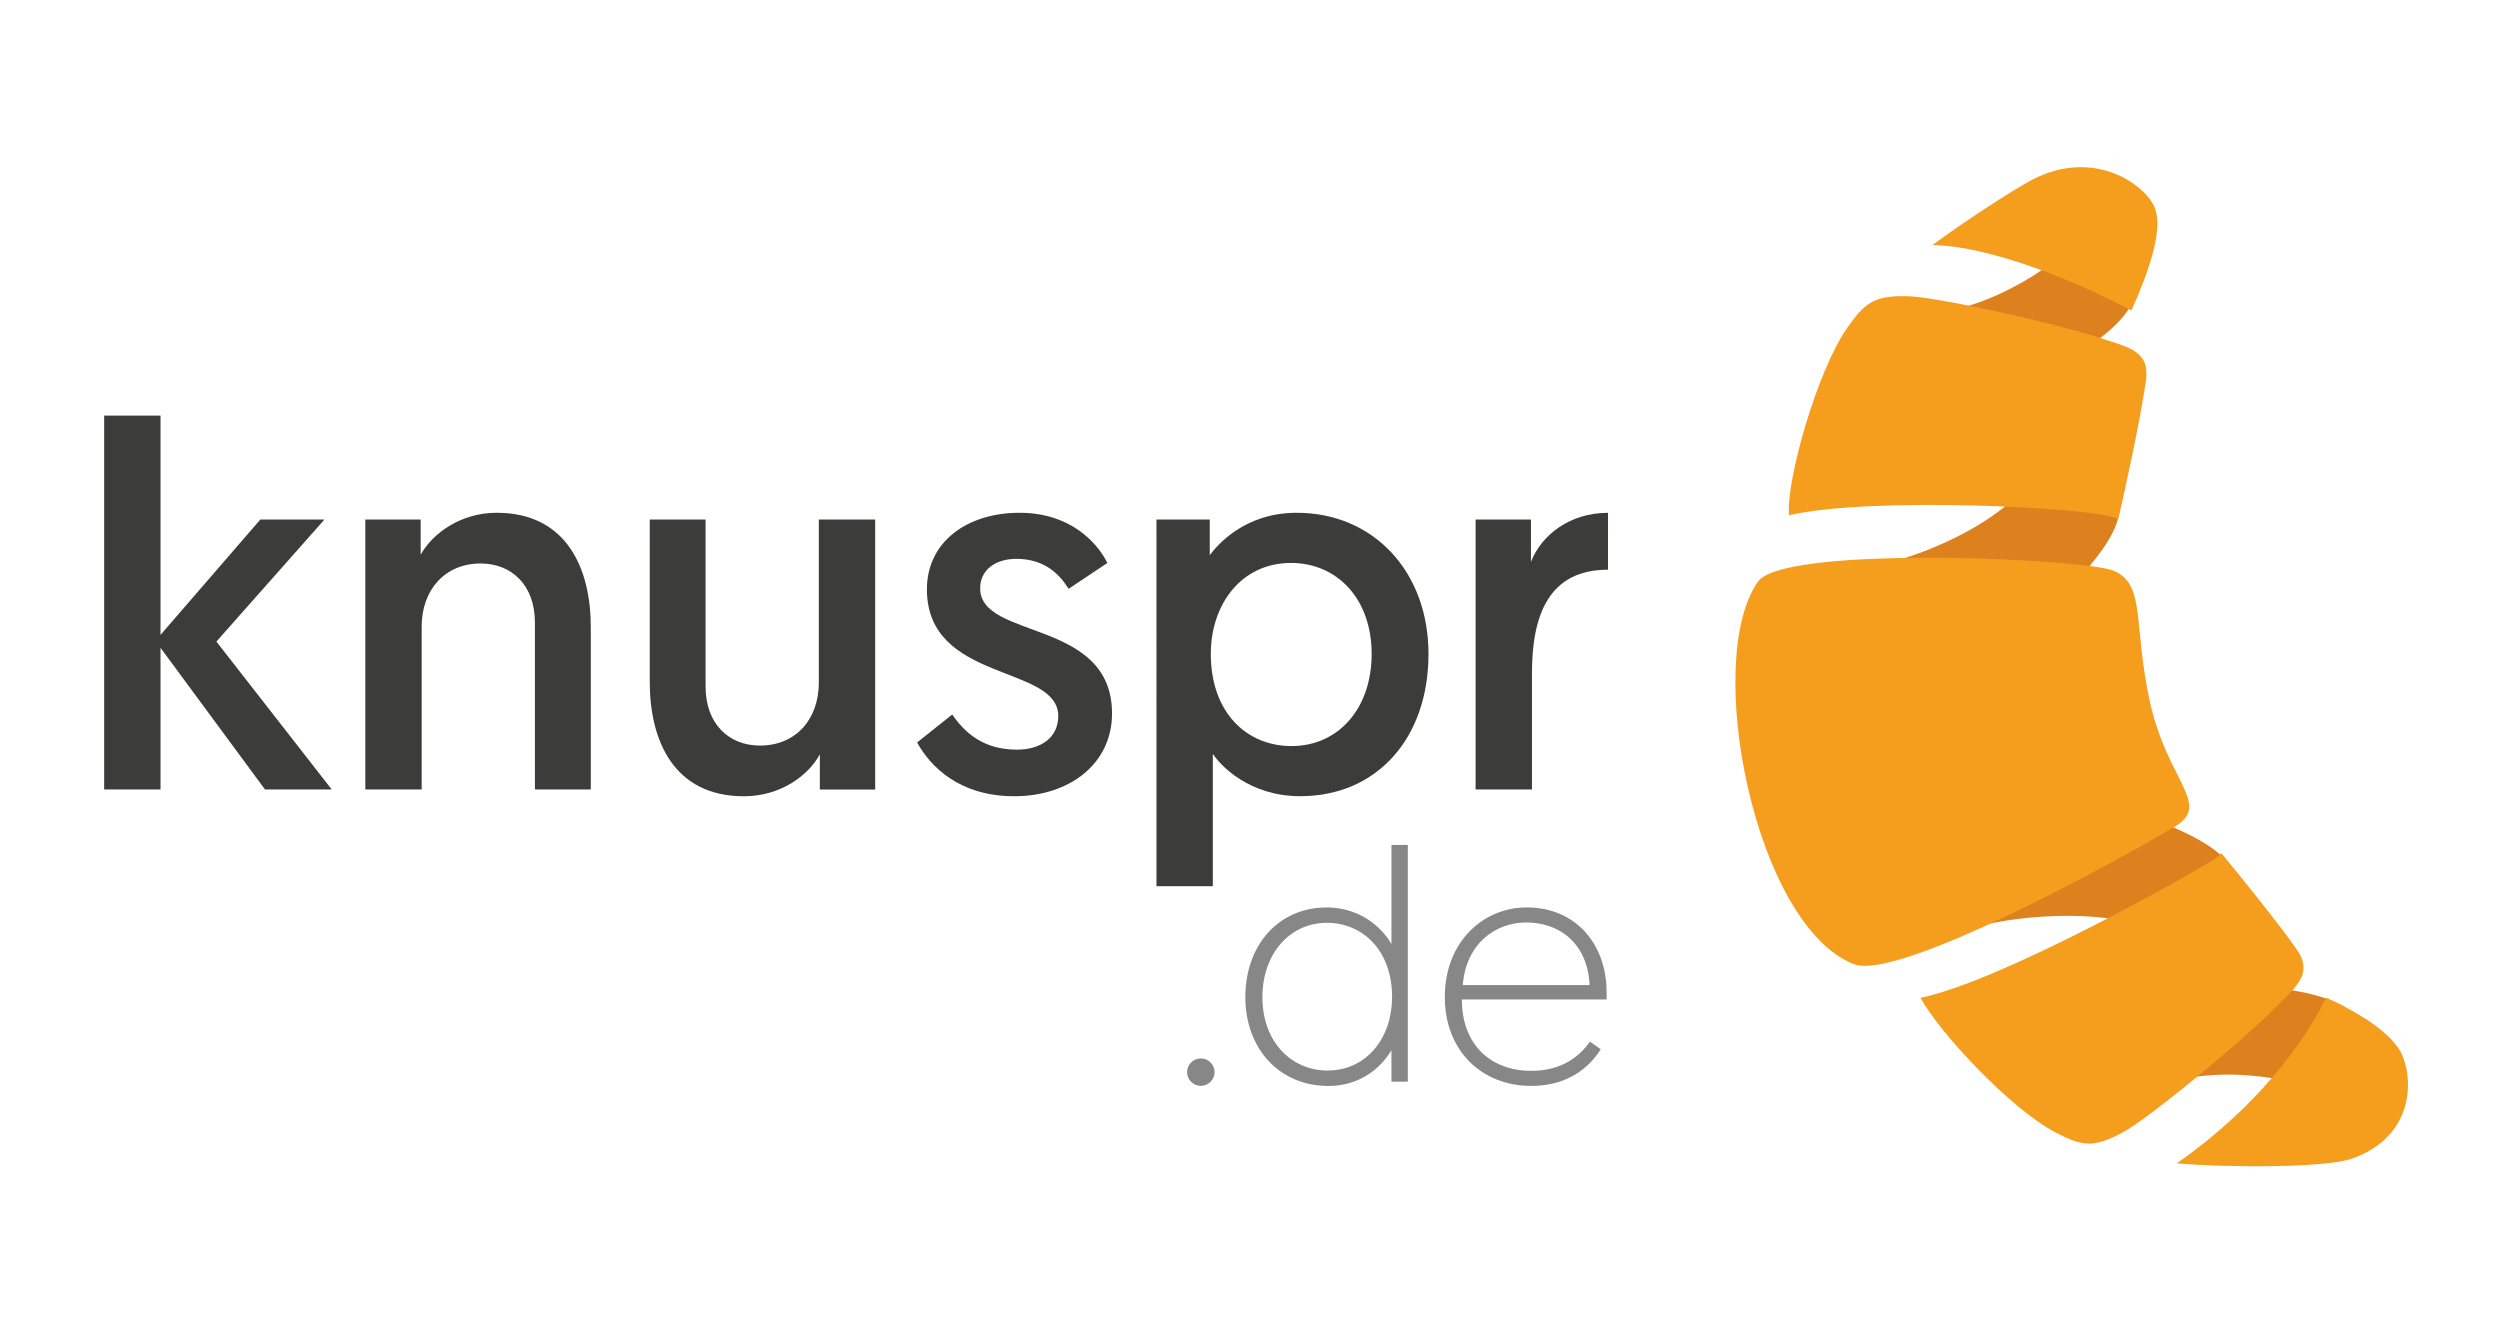 <svg xmlns="http://www.w3.org/2000/svg" viewBox="0 0 618.78 292.07" width="55" height="29" data-test="logo-main" class="logo"><g><path fill="#3C3C3B" d="M25.78,85.77h13.95v54.27l24.71-28.55h15.87L53.56,141.7l28.55,36.61H65.59l-25.86-35.07v35.07H25.78V85.77z"></path><path fill="#3C3C3B" d="M146.23,138.12v40.19H132.4v-41.35c0-9.22-5.76-14.59-13.44-14.59c-8.83,0-14.59,6.53-14.59,15.62v40.32H90.42 v-66.82h13.7v8.7c2.94-5.25,9.86-10.37,18.82-10.37C140.21,109.83,146.23,123.53,146.23,138.12z"></path><path fill="#3C3C3B" d="M160.82,151.69v-40.19h13.82v41.35c0,9.22,5.76,14.59,13.44,14.59c8.83,0,14.59-6.4,14.59-15.62v-40.32h13.95 v66.82h-13.7v-8.7c-2.94,5.38-9.86,10.37-18.82,10.37C166.83,179.98,160.82,166.28,160.82,151.69z"></path><path fill="#3C3C3B" d="M235.69,159.75c3.07,4.48,7.68,8.7,16,8.7c5.89,0,10.24-2.94,10.24-8.32c0-12.8-32.51-8.19-32.51-31.36 c0-11.78,9.98-18.95,22.91-18.95c12.54,0,19.2,7.3,21.76,12.42l-9.6,6.4c-1.92-3.07-5.5-7.42-12.93-7.42 c-5.12,0-8.96,2.69-8.96,7.3c0,12.8,32.64,7.42,32.64,30.98c0,12.42-10.5,20.48-24.19,20.48c-13.57,0-20.74-7.3-24.06-13.31 L235.69,159.75z"></path><path fill="#3C3C3B" d="M286.25,111.49h13.18v8.83c1.79-2.43,8.58-10.5,21.5-10.5c19.07,0,32.64,14.59,32.64,34.95 c0,20.74-12.67,35.2-31.75,35.2c-12.67,0-19.84-7.68-21.63-10.5v32.77h-13.95V111.49z M319.66,167.56 c11.65,0,19.84-9.34,19.84-22.79c0-13.7-8.58-22.53-19.97-22.53c-12.29,0-19.84,10.24-19.84,22.53 C299.69,159.24,308.53,167.56,319.66,167.56z"></path><path fill="#3C3C3B" d="M398,123.91c-14.59,0-18.82,11.14-18.82,25.6v28.8h-13.95v-66.82h13.7v10.5c2.56-6.66,9.6-12.16,19.07-12.16 V123.91z"></path></g><path fill="#878787" d="M297.22,244.87c1.87,0,3.4,1.54,3.4,3.4c0,1.86-1.54,3.4-3.4,3.4c-1.86,0-3.4-1.54-3.4-3.4 C293.81,246.41,295.35,244.87,297.22,244.87"></path><g><path fill="#878787" d="M348.45,250.63h-4.05v-7.78c-0.97,1.62-5.51,8.84-15.65,8.84c-12,0-20.51-9.16-20.51-21.97 c0-12.97,8.27-22.21,20.11-22.21c9.57,0,14.67,6.49,16.05,9.08v-24.56h4.05V250.63 M328.43,211.31c-9.16,0-15.97,7.62-15.97,18.4 c0,11.03,7.13,18.16,16.13,18.16c9.81,0,15.97-8.27,15.97-18.16C344.56,218.04,337.18,211.31,328.43,211.31z"></path></g><path fill="#878787" d="M377.88,207.5c12.08,0,19.78,9,19.78,21.08v1.7h-35.83c0,11.19,7.13,17.67,17.19,17.67 c7.78,0,12.08-3.81,14.51-7.21l2.67,1.86c-2.76,4.46-8.11,9.08-17.19,9.08c-12.4,0-21.4-8.84-21.4-21.97 C357.61,215.93,367.17,207.5,377.88,207.5 M393.44,226.71c-0.49-10.54-7.7-15.49-15.65-15.49c-7.62,0-14.92,5.19-15.73,15.49H393.44 z"></path><path fill="#DD811E" d="M523.35,106.92c0,0-0.92-2.38-3.52-4.14c-5.06-3.43-13.66-7.21-14.45-5.37c-5.04,11.79-26.23,23.03-43.98,26.11 c-1.34,0.23,15.21,15.53,16.06,18.19c0.84,2.66,23.68-0.77,37.71-16.38C528.78,110.19,523.35,106.92,523.35,106.92"></path><path fill="#DD811E" d="M513.76,70.61c14.68-8.69,14.63-15,14.63-15s-0.64-4.87-1.93-6.96c-3.22-5.22-11.7-9.66-11.63-7.82 c0.1,2.92-18.82,18.02-36.19,19.47c-1.35,0.11-5.6,12.46-5.79,15.27C472.66,78.39,495.09,81.66,513.76,70.61"></path><path fill="#F59D1D" d="M523.61,67.78c-1.29-0.43-2.7-0.86-4.23-1.36c-9.6-3.14-34.35-8.82-44.54-9.99c-1.04-0.12-1.93-0.19-2.64-0.21 c-8.12-0.19-10.43,1.41-14.75,7.47c-7.87,11.05-15.45,38.71-14.65,46.74c20.36-4.72,74.91-1.94,80.93,0.7 c0.2,0.09,0.39,0.18,0.58,0.28c1.77-7.83,5.44-24.57,6.82-34.16C532,71.26,528.91,69.54,523.61,67.78"></path><path fill="#DD811E" d="M539.94,216.77c1.34,1.2,6.5-3.93,9.59-9.01c2.08-3.42,2.65-7.32,2.65-7.32s3.53-5.3-15.17-13.15 c-19.28-8.09-41.39-1.39-41.03,1.39c0.36,2.77-9.79,24.38-8.49,24.02C504.87,207.86,530.41,208.26,539.94,216.77"></path><g><path fill="#F59D1D" d="M532.12,156.57c-4.1-18.84-1.15-28.41-8.27-32.08c-0.18-0.1-0.38-0.19-0.58-0.28 c-6.02-2.65-60.58-5.42-80.93-0.7c-3.64,0.84-6.19,1.93-7.17,3.29c-13.77,19.26-0.97,84.94,23.62,94.72 c1.62,0.65,4.19,0.54,7.44-0.14c20.02-4.16,65.71-29.92,72.39-34.1c0.89-0.56,1.57-1.12,2.08-1.71 C545.06,180.5,535.89,173.91,532.12,156.57"></path><path fill="#F59D1D" d="M527.55,59.75c4.34-9.62,7.88-20.04,5.84-25.28c-2.35-6.03-15.3-15-30.43-7.06 c-4.56,2.39-16.48,10.11-24.63,16.13c18.91,0.5,45.35,14.23,45.35,14.23S526.51,59.16,527.55,59.75"></path></g><path fill="#DD811E" d="M583.7,235.47c0,0-1.78-5.55-18.59-7.8c-21.37-2.86-40.86,8.99-39.64,11.51c1.22,2.53,9.76,12.26,11.04,11.84 c16.58-5.5,39.7,1.01,40.7,3.75C578.21,257.5,583.7,235.47,583.7,235.47"></path><g><path fill="#F59D1D" d="M568.34,217.7c-4.64-6.57-12.91-16.81-18.52-23.63c-0.5,0.59-1.18,1.15-2.08,1.71 c-6.68,4.18-52.37,29.94-72.39,34.1c4.65,8.58,22.25,27.49,33.49,33.35c6.61,3.44,9.38,3.82,16.54-0.04 c0.73-0.39,1.66-0.97,2.74-1.7c8.78-5.93,27.67-21.77,34.67-28.79c1.85-1.86,3.52-3.43,4.81-4.91 C570.33,224.62,571.29,221.88,568.34,217.7"></path><path fill="#F59D1D" d="M593.49,242.13c-3.59-5.02-11.09-9.25-17.76-12.31c-0.86,1.69-10.14,22.21-36.94,41.02 c14.51,1.2,37.26,0.98,43.29-1.14C598.93,263.76,597.32,247.47,593.49,242.13"></path></g></svg>